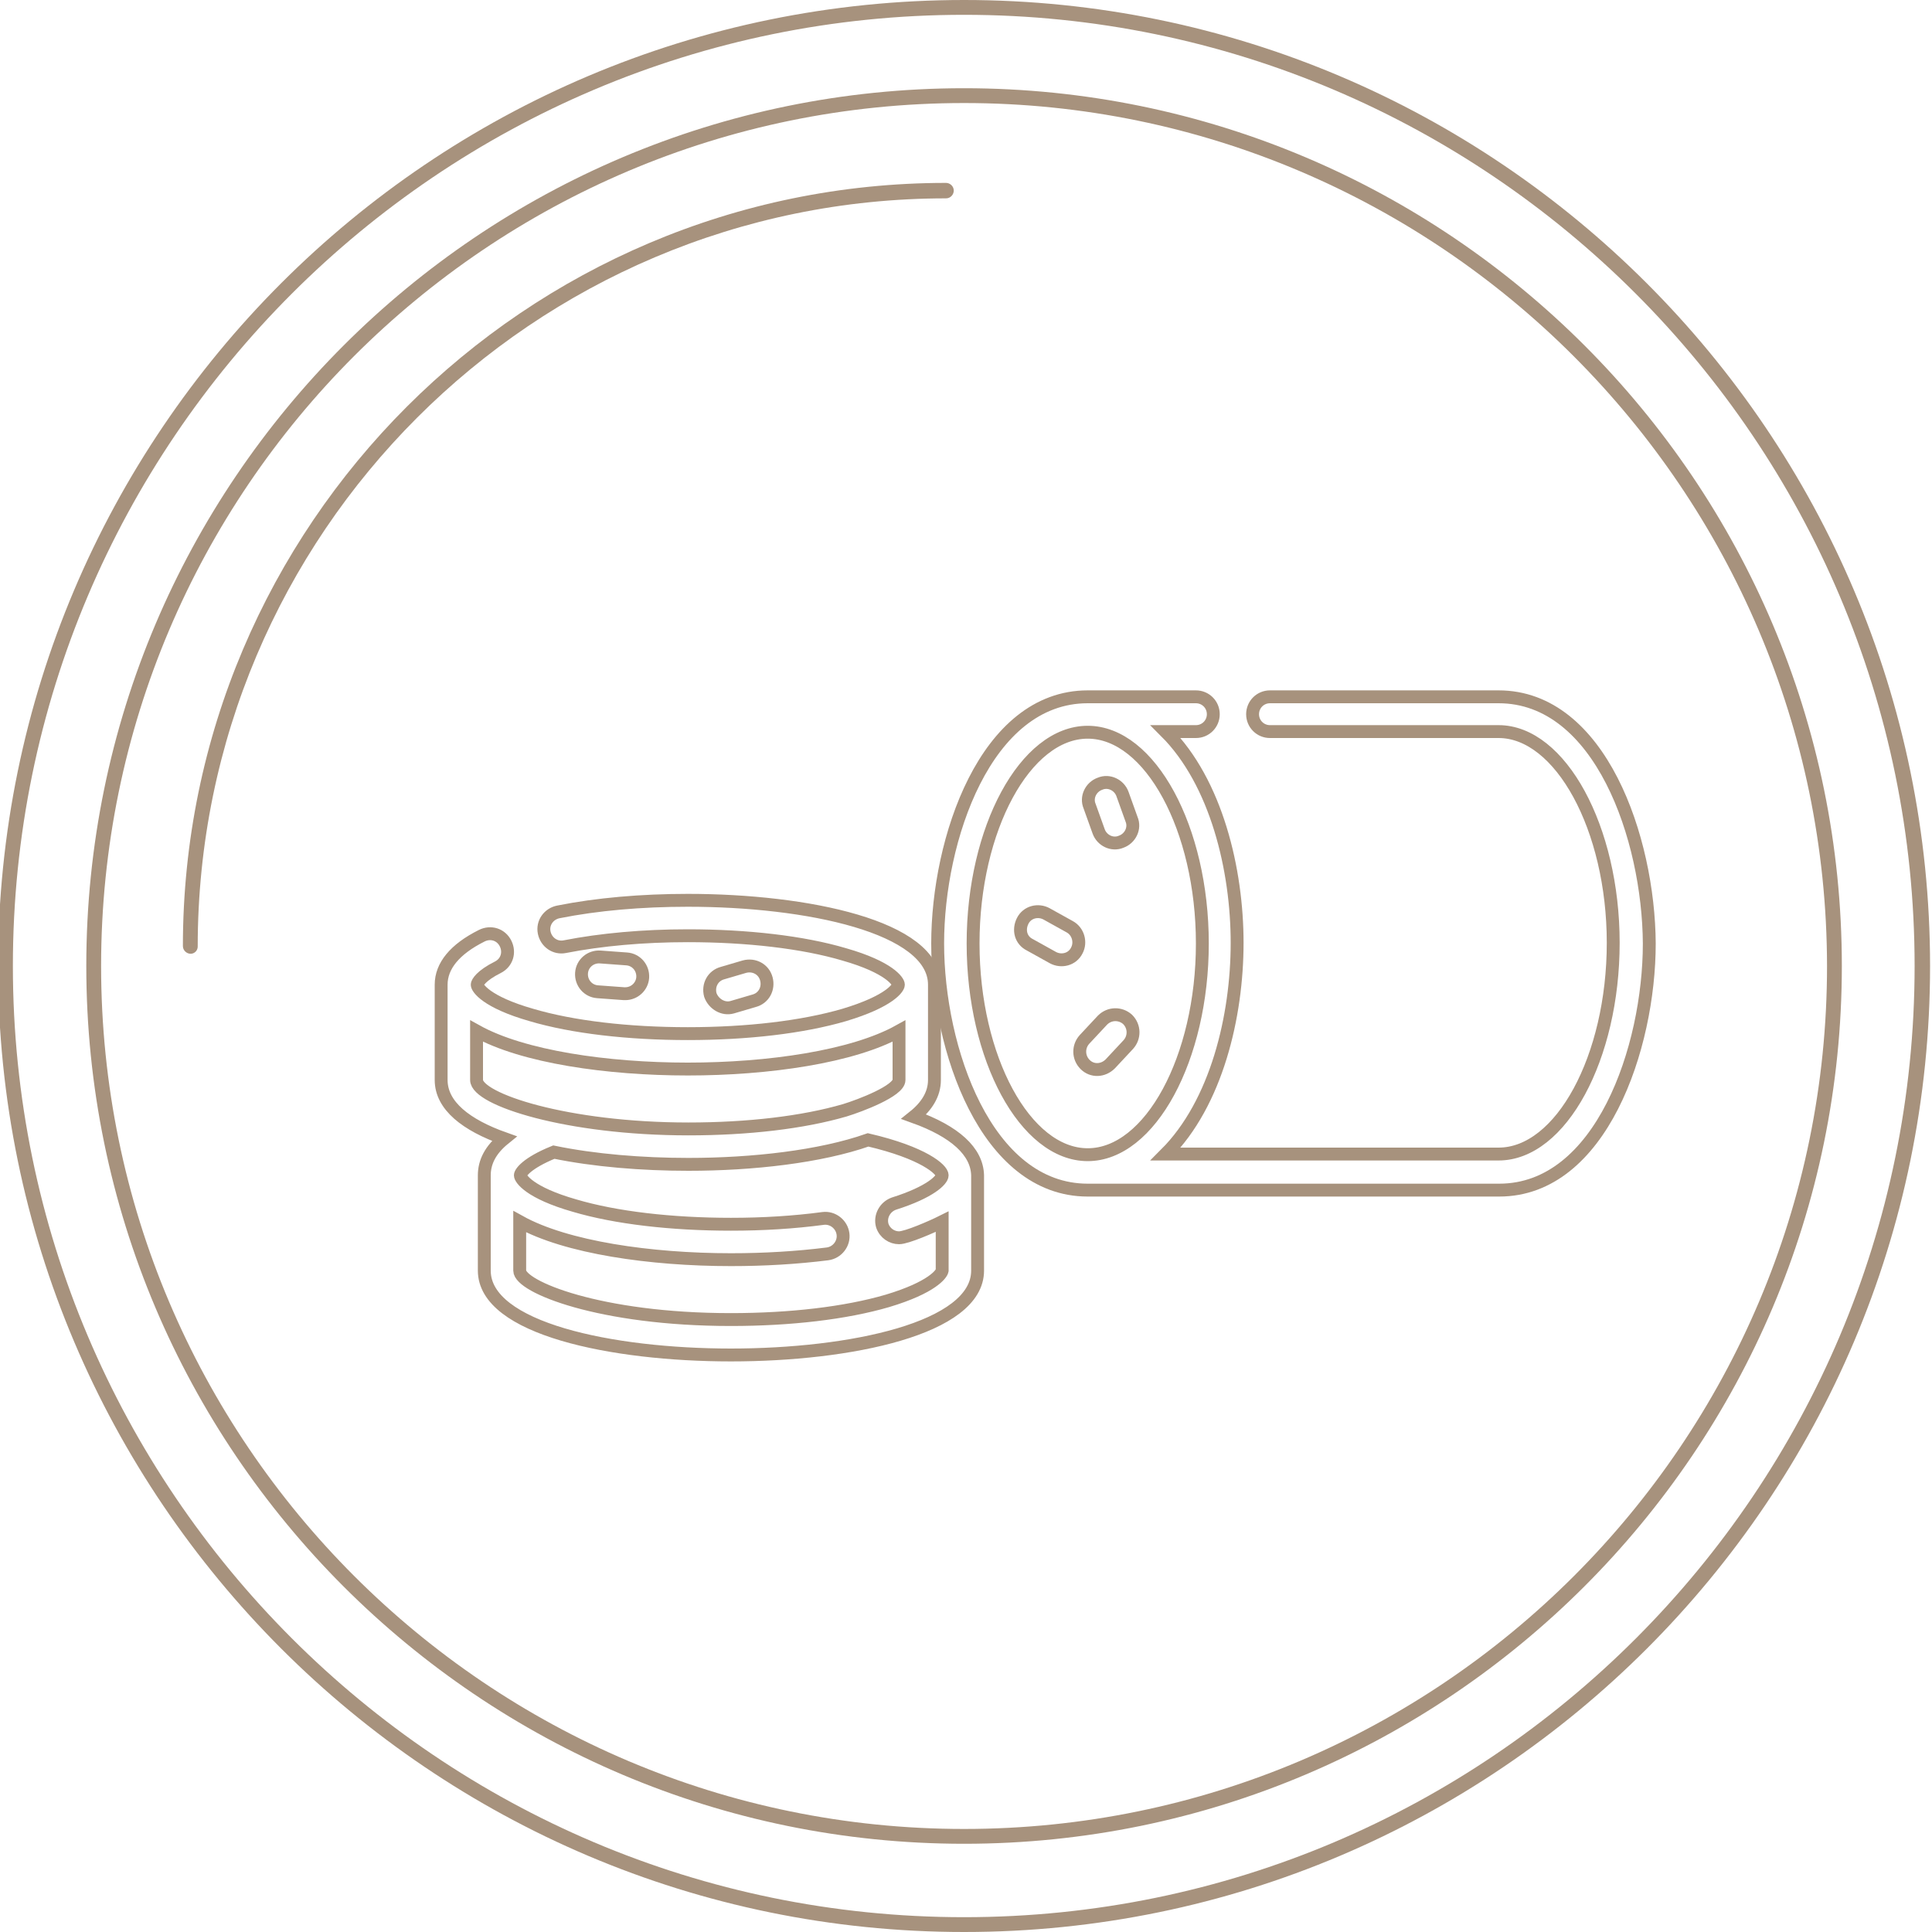 <?xml version="1.0" encoding="utf-8"?>
<!-- Generator: Adobe Illustrator 22.0.1, SVG Export Plug-In . SVG Version: 6.00 Build 0)  -->
<svg version="1.1" id="Capa_1" xmlns="http://www.w3.org/2000/svg" xmlns:xlink="http://www.w3.org/1999/xlink" x="0px" y="0px"
	 viewBox="0 0 300 300" style="enable-background:new 0 0 300 300;" xml:space="preserve">
<style type="text/css">
	.st0{fill:#A7927D;}
	.st1{fill:none;stroke:#A7927D;stroke-width:2;stroke-miterlimit:10;}
</style>
<g>
	<g>
		<path class="st0" d="M149.7,286.3c-75.2,0-136.3-61.1-136.3-136.3c0-75.2,61.1-136.3,136.3-136.3S286,74.8,286,150
			C286,225.2,224.8,286.3,149.7,286.3z M149.7,16c-73.9,0-134,60.1-134,134c0,73.9,60.1,134,134,134c73.9,0,134-60.1,134-134
			C283.6,76.1,223.5,16,149.7,16z"/>
	</g>
	<g>
		<path class="st0" d="M29.6,148.1c-0.6,0-1.2-0.5-1.2-1.2c0-65.3,53.2-118.5,118.5-118.5c0.6,0,1.2,0.5,1.2,1.2
			c0,0.6-0.5,1.2-1.2,1.2c-64.1,0-116.2,52.1-116.2,116.2C30.7,147.6,30.2,148.1,29.6,148.1z"/>
	</g>
	<g>
		<path class="st0" d="M149.7,300c-82.7,0-150-67.3-150-150S66.9,0,149.7,0c82.7,0,150,67.3,150,150S232.4,300,149.7,300z
			 M149.7,2.3C68.2,2.3,2,68.6,2,150s66.2,147.7,147.7,147.7S297.3,231.4,297.3,150S231.1,2.3,149.7,2.3z"/>
	</g>
</g>
<g>
	<g>
		<path class="st1" d="M232.7,108.2h-35.5c-1.5,0-2.7,1.2-2.7,2.7c0,1.5,1.2,2.7,2.7,2.7h35.5c9.6,0,17.8,15,17.8,32.8
			s-8.1,32.8-17.8,32.8H181c7.9-7.9,11.1-21.4,11.1-32.8c0-11.3-3.2-24.9-11.1-32.8h4.7c1.5,0,2.7-1.2,2.7-2.7
			c0-1.5-1.2-2.7-2.7-2.7h-16.8c-15.9,0-23.3,22.2-23.3,38.3c0,16.3,7.5,38.3,23.3,38.3h63.9c15.8,0,23.3-22.1,23.3-38.3
			C256,130.2,248.5,108.2,232.7,108.2z M151.1,146.5c0-17.8,8.1-32.8,17.8-32.8s17.8,15,17.8,32.8s-8.1,32.8-17.8,32.8
			S151.1,164.3,151.1,146.5z"/>
		<path class="st1" d="M141.9,173.4c2-1.6,3.2-3.5,3.2-5.7v-14.8c0,0,0,0,0,0c0-9-19.8-13.1-38.3-13.1c-7.2,0-14.1,0.6-20.1,1.8
			c-1.5,0.3-2.5,1.7-2.2,3.2c0.3,1.5,1.7,2.5,3.2,2.2c5.6-1.1,12.2-1.7,19.1-1.7c9.2,0,17.9,1,24.3,2.9c7,2,8.4,4.2,8.4,4.7
			c0,0.5-1.4,2.6-8.4,4.7c-6.5,1.9-15.1,2.9-24.3,2.9s-17.9-1-24.3-2.9c-7-2-8.4-4.2-8.4-4.7c0-0.3,0.6-1.4,3.2-2.7
			c1.4-0.7,1.9-2.3,1.2-3.7c-0.7-1.4-2.3-1.9-3.7-1.2c-4.2,2.1-6.3,4.7-6.3,7.6v14.8c0,4,3.9,7,9.8,9.1c-2.1,1.7-3.1,3.6-3.1,5.7
			v14.8c0,9,19.8,13.1,38.3,13.1s38.3-4.1,38.3-13.1v-14.8C151.7,178.8,148.3,175.7,141.9,173.4z M74,167.7v-7.6
			c7.2,4,20.3,5.9,32.8,5.9s25.6-1.9,32.8-5.9v7.6c0,1.7-6.1,4-8.4,4.7c-6.5,1.9-15.1,2.9-24.3,2.9C88,175.3,74,170.7,74,167.7z
			 M137.8,202c-6.5,1.9-15.1,2.9-24.3,2.9c-20.4,0-32.8-5.1-32.8-7.6v-7.6c7.2,4,20.3,5.9,32.8,5.9c5.2,0,10.2-0.3,15-0.9
			c1.5-0.2,2.6-1.6,2.4-3.1c-0.2-1.5-1.6-2.6-3.1-2.4c-4.5,0.6-9.3,0.9-14.3,0.9c-9.2,0-17.9-1-24.3-2.9c-7-2-8.4-4.2-8.4-4.7
			c0-0.4,1-1.9,5.2-3.6c6.3,1.3,13.7,1.9,20.9,1.9c10,0,20.5-1.2,27.9-3.8c8.6,2,11.5,4.6,11.5,5.5c0,0.7-1.8,2.6-7.5,4.4
			c-1.4,0.5-2.2,2-1.8,3.4c0.4,1.2,1.5,1.9,2.6,1.9c1.2,0,5.1-1.7,6.7-2.5v7.6C146.2,197.8,144.8,199.9,137.8,202z"/>
		<path class="st1" d="M170.6,129.1c0.5,1.4,2.1,2.2,3.5,1.6c1.4-0.5,2.2-2.1,1.6-3.5l-1.4-3.9c-0.5-1.4-2.1-2.2-3.5-1.6
			c-1.4,0.5-2.2,2.1-1.6,3.5L170.6,129.1z"/>
		<path class="st1" d="M166.1,143.9l-3.6-2c-1.3-0.7-3-0.3-3.7,1.1s-0.3,3,1.1,3.7l3.6,2c1.3,0.7,3,0.3,3.7-1.1
			C167.9,146.3,167.4,144.6,166.1,143.9z"/>
		<path class="st1" d="M172.4,165.2l2.8-3c1-1.1,1-2.8-0.1-3.9c-1.1-1-2.8-1-3.9,0.1l-2.8,3c-1,1.1-1,2.8,0.1,3.9
			C169.6,166.4,171.3,166.3,172.4,165.2z"/>
		<path class="st1" d="M96.9,154.3c0.1,0,0.1,0,0.2,0c1.4,0,2.6-1.1,2.7-2.5c0.1-1.5-1-2.8-2.5-2.9l-4.1-0.3c-1.5-0.1-2.8,1-2.9,2.5
			c-0.1,1.5,1,2.8,2.5,2.9L96.9,154.3z"/>
		<path class="st1" d="M113.7,156.4l3.4-1c1.5-0.4,2.3-1.9,1.9-3.4c-0.4-1.5-1.9-2.3-3.4-1.9l-3.4,1c-1.5,0.4-2.3,1.9-1.9,3.4
			C110.8,155.9,112.3,156.8,113.7,156.4z"/>
	</g>
</g>
</svg>
